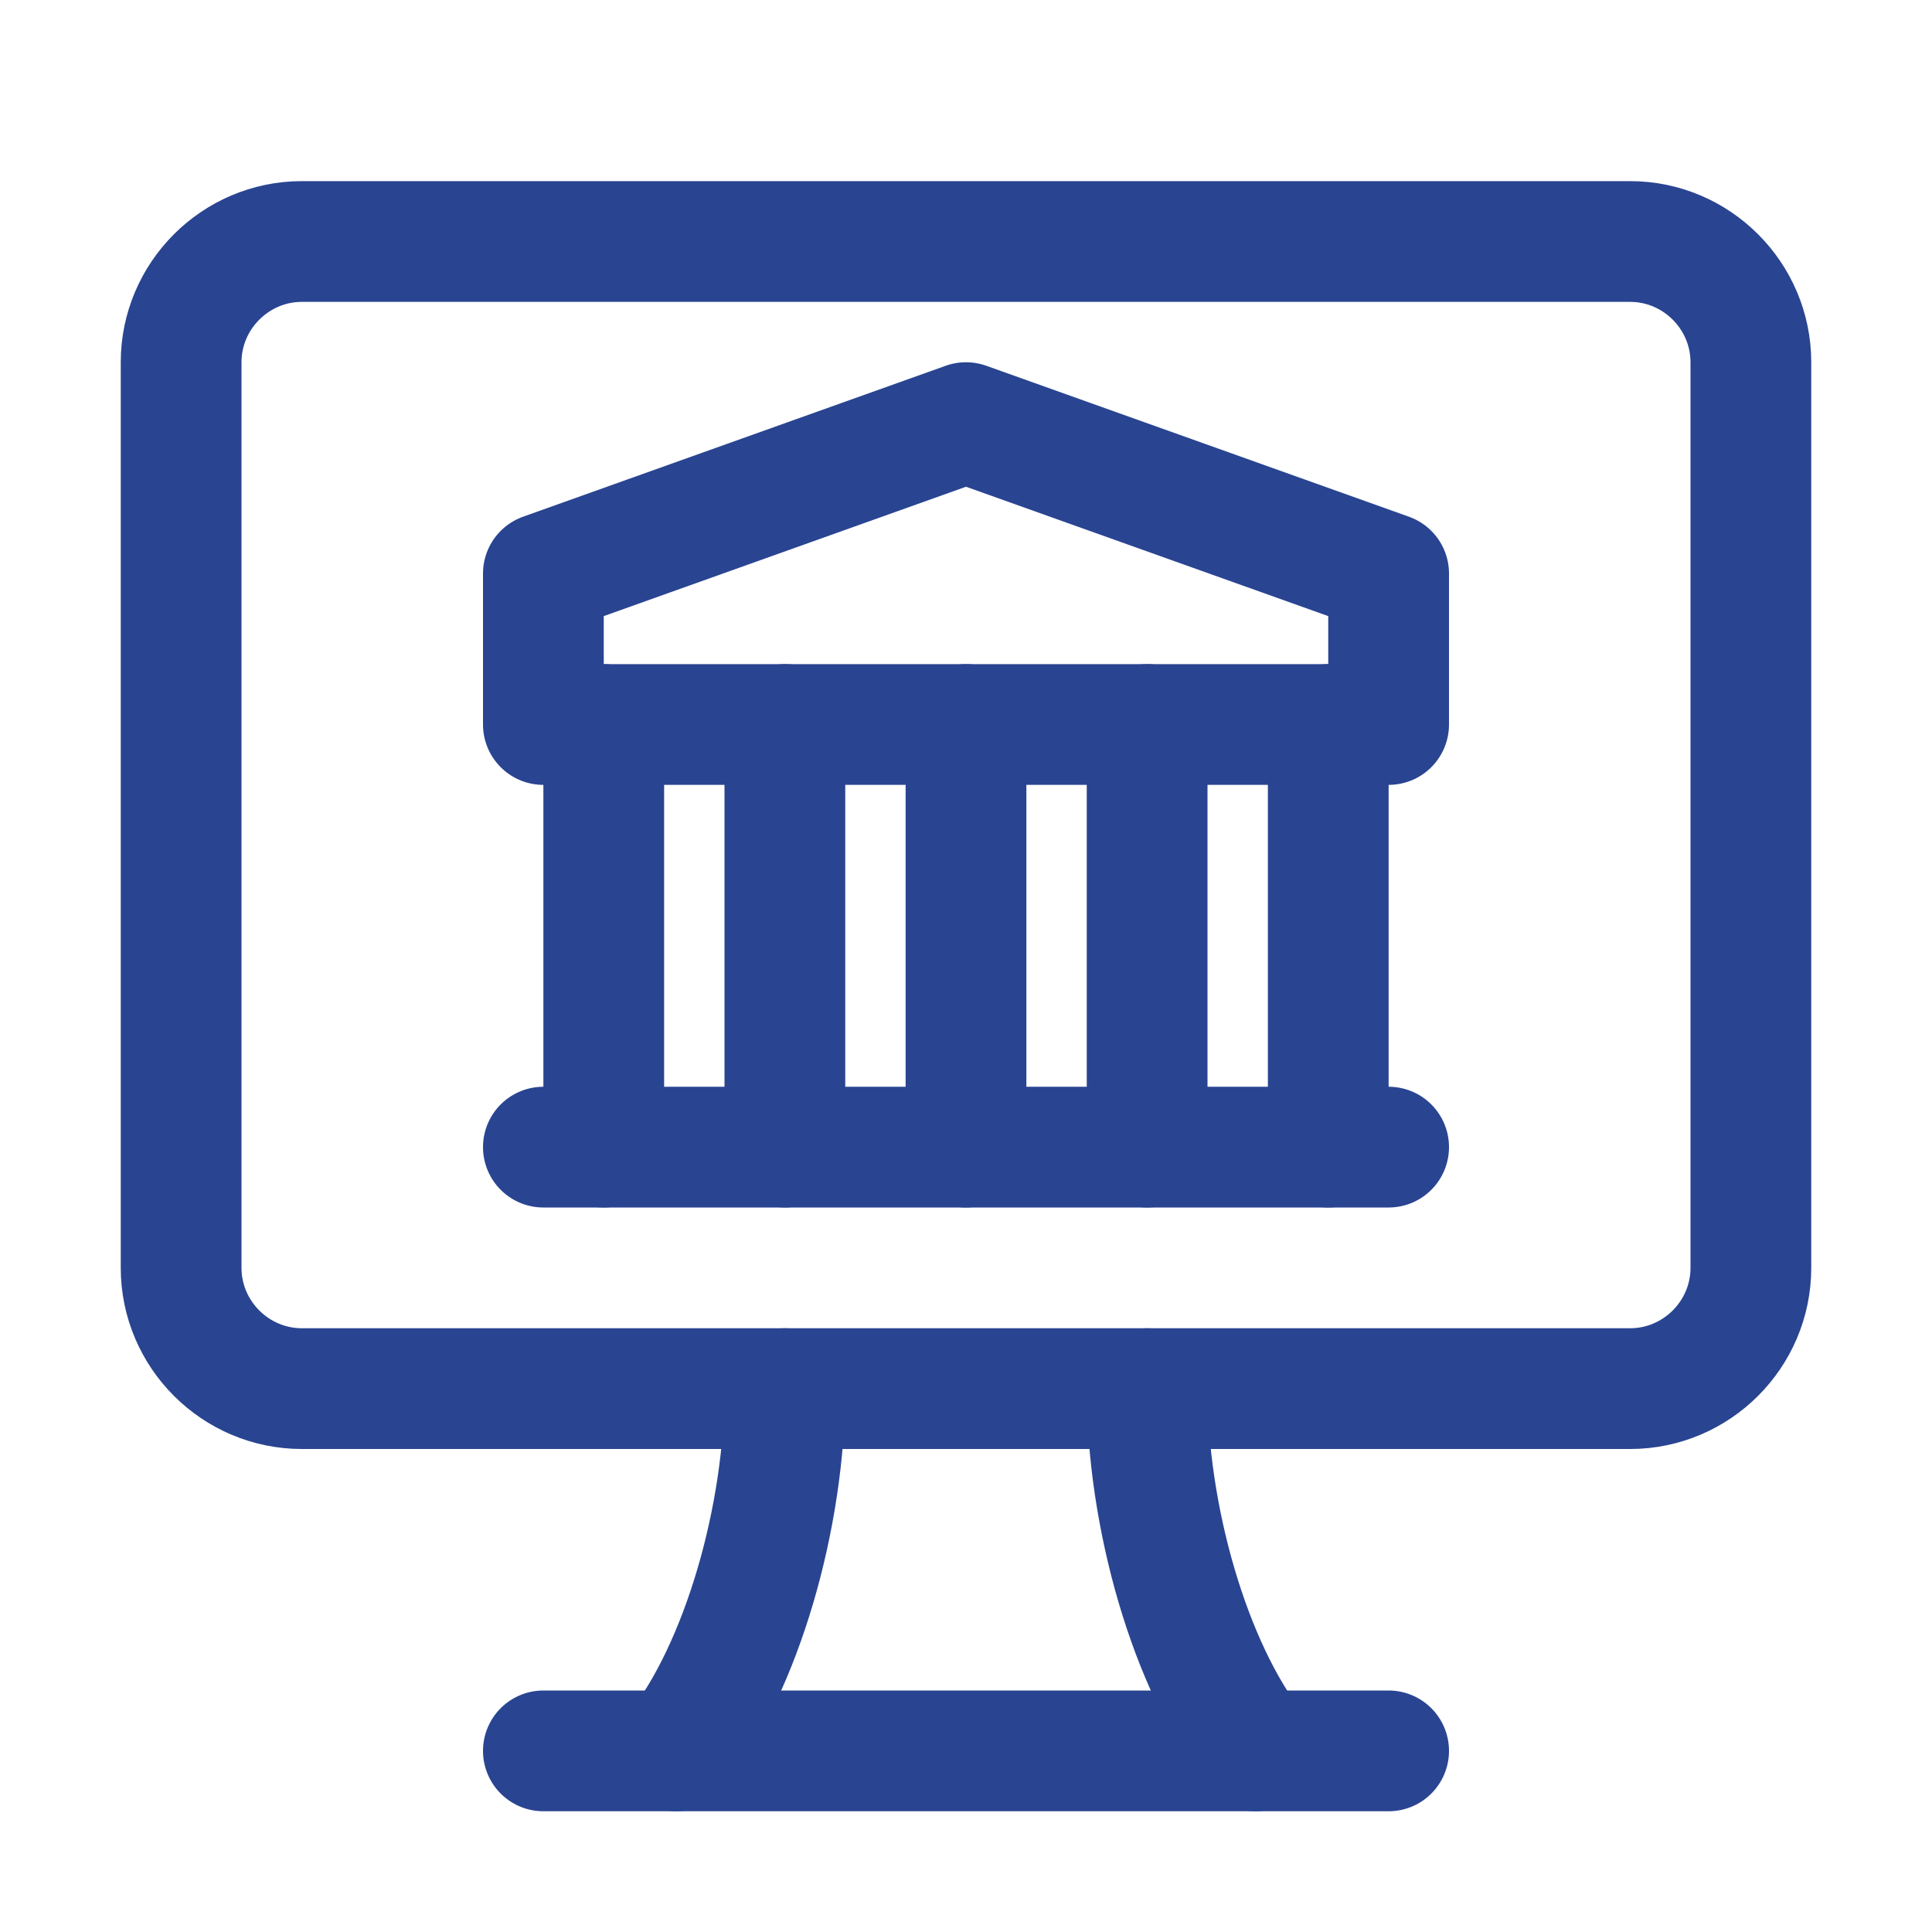 
<svg version="1.1" id="Icons" xmlns="http://www.w3.org/2000/svg" xmlns:xlink="http://www.w3.org/1999/xlink" viewBox="0 0 32 32" xml:space="preserve" width="800px" height="800px" fill="#000000">
<title>Dmaxos offer banking app solutions</title>

<g id="SVGRepo_bgCarrier" stroke-width="0"/>

<g id="SVGRepo_tracerCarrier" stroke-linecap="round" stroke-linejoin="round"/>

<g id="SVGRepo_iconCarrier"> <style type="text/css"> .st0{fill:none;stroke:#294491;stroke-width:2;stroke-linecap:round;stroke-linejoin:round;stroke-miterlimit:10;} </style> <path class="st0" d="M3,6v15c0,1.1,0.9,2,2,2h22c1.1,0,2-0.9,2-2V6c0-1.1-0.9-2-2-2H5C3.9,4,3,4.9,3,6z"/> <line class="st0" x1="9" y1="29" x2="23" y2="29"/> <path class="st0" d="M13,23c0,2.1-0.7,4.6-1.8,6"/> <path class="st0" d="M20.8,29c-1.1-1.4-1.8-3.9-1.8-6"/> <polygon class="st0" points="16,7 9,9.5 9,12 23,12 23,9.5 "/> <line class="st0" x1="16" y1="12" x2="16" y2="19"/> <line class="st0" x1="13" y1="12" x2="13" y2="19"/> <line class="st0" x1="10" y1="12" x2="10" y2="19"/> <line class="st0" x1="19" y1="12" x2="19" y2="19"/> <line class="st0" x1="22" y1="12" x2="22" y2="19"/> <line class="st0" x1="9" y1="19" x2="23" y2="19"/> </g>

</svg>